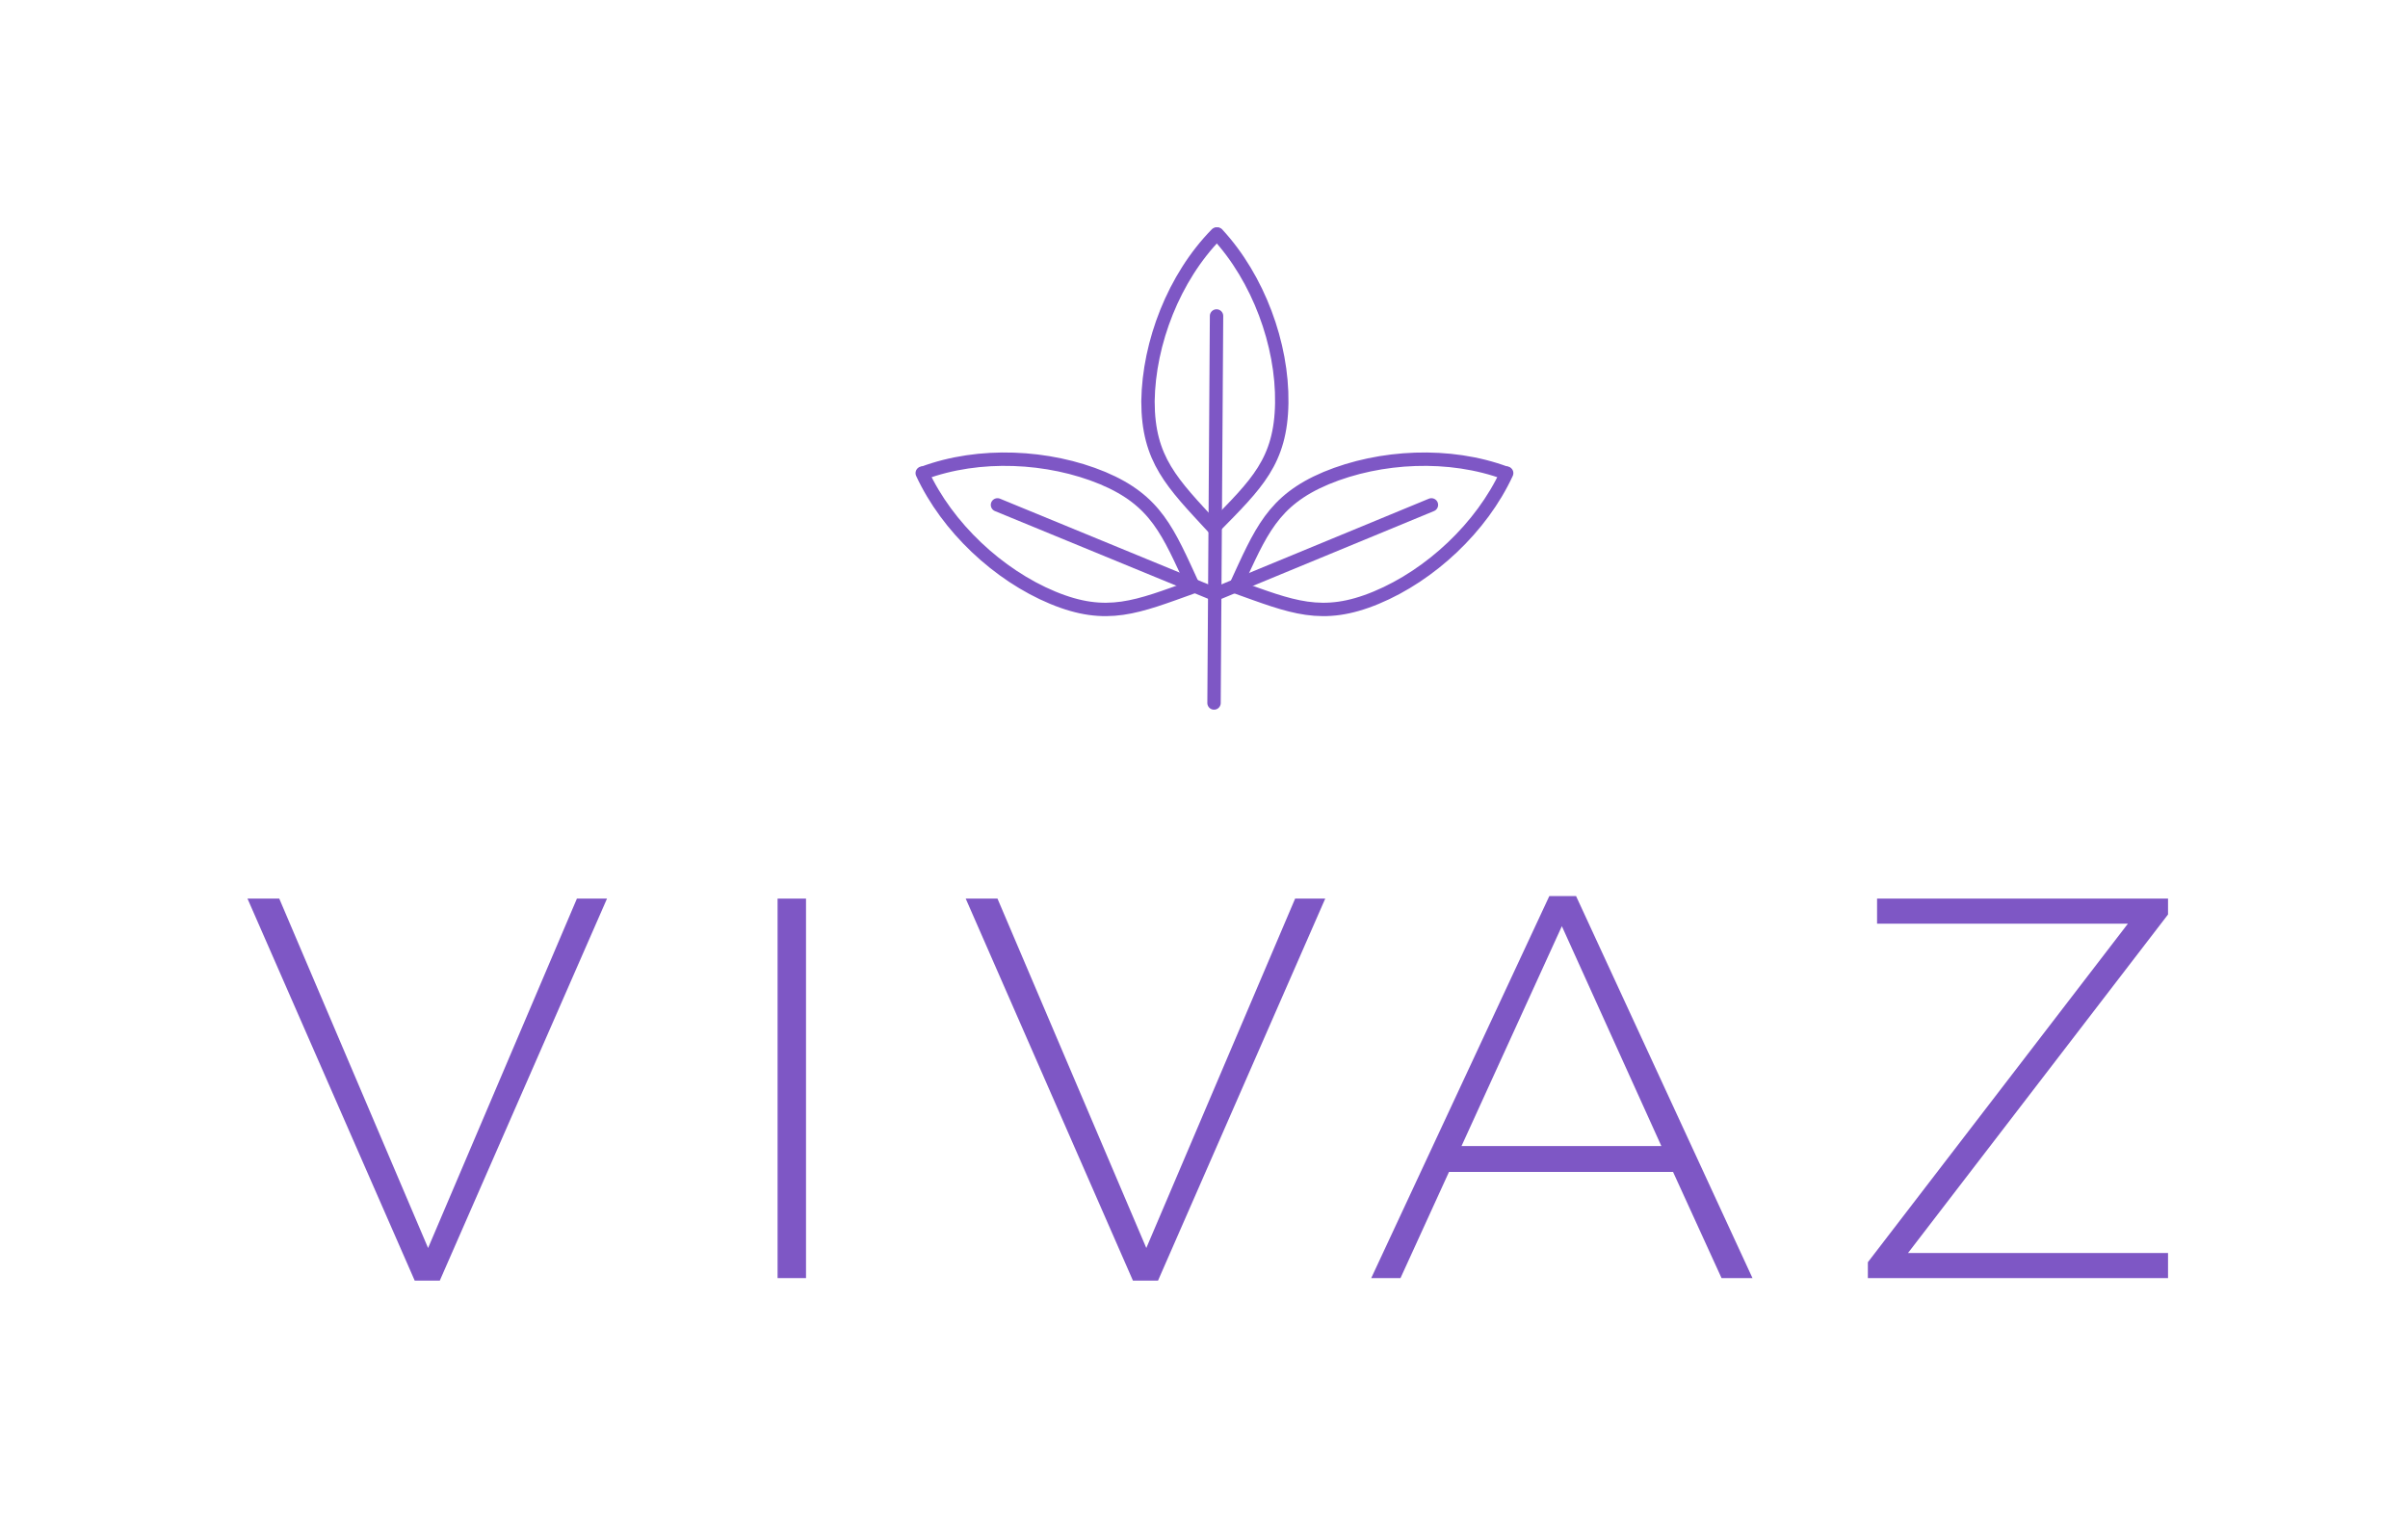 <?xml version="1.0" encoding="UTF-8"?>
<!-- Generator: Adobe Illustrator 22.0.1, SVG Export Plug-In . SVG Version: 6.00 Build 0)  -->
<svg xmlns="http://www.w3.org/2000/svg" xmlns:xlink="http://www.w3.org/1999/xlink" id="Layer_1" x="0px" y="0px" viewBox="0 0 288 183.5" style="enable-background:new 0 0 288 183.5;" xml:space="preserve">
<style type="text/css">
	.st0{fill:#7E57C5;}
	.st1{fill:none;stroke:#7E57C5;stroke-width:1.601;stroke-linecap:round;stroke-linejoin:round;stroke-miterlimit:22.926;}
</style>
<g>
	<g>
		<path class="st0" d="M29.6,107.5h3.8l17.8,41.8L69,107.5h3.6l-20,45.7h-3L29.6,107.5z"></path>
		<path class="st0" d="M93,107.5h3.4v45.4H93V107.5z"></path>
		<path class="st0" d="M115.5,107.5h3.8l17.8,41.8l17.8-41.8h3.6l-20,45.7h-3L115.5,107.5z"></path>
		<path class="st0" d="M185.3,107.2h3.2l21.1,45.7h-3.7l-5.8-12.7h-26.8l-5.8,12.7h-3.5L185.3,107.2z M198.7,137.1l-11.9-26.3    l-12,26.3H198.7z"></path>
		<path class="st0" d="M223.4,151l31.1-40.5h-30v-3h34.8v1.9l-31.1,40.5h31.1v3h-35.9V151z"></path>
	</g>
	<g>
		<g>
			<g>
				<g>
					<path class="st1" d="M145.1,63.1c-4.9-5.3-7.8-8.1-7.8-15.1c0.1-7,3.1-14.8,8.2-20"></path>
				</g>
				<g>
					<path class="st1" d="M145.2,63.1c5.1-5.2,8-7.9,8.1-14.9c0.1-7-2.8-14.9-7.7-20.2"></path>
				</g>
			</g>
			<line class="st1" x1="145.5" y1="37.8" x2="145.2" y2="84.1"></line>
		</g>
		<g>
			<g>
				<g>
					<path class="st1" d="M142.7,70.2c-6.7,2.4-10.3,4-16.8,1.3c-6.5-2.7-12.6-8.4-15.6-14.9"></path>
				</g>
				<g>
					<path class="st1" d="M142.7,70.1c-3-6.5-4.4-10.2-10.8-12.9c-6.5-2.7-14.8-3.1-21.5-0.6"></path>
				</g>
			</g>
			<line class="st1" x1="119.3" y1="60.4" x2="145.3" y2="71.1"></line>
		</g>
		<g>
			<g>
				<g>
					<path class="st1" d="M147.8,70.2c6.7,2.4,10.3,4,16.8,1.3c6.5-2.7,12.6-8.4,15.6-14.9"></path>
				</g>
				<g>
					<path class="st1" d="M147.8,70.1c3-6.5,4.4-10.2,10.8-12.9c6.5-2.7,14.8-3.1,21.5-0.6"></path>
				</g>
			</g>
			<line class="st1" x1="171.2" y1="60.4" x2="145.3" y2="71.1"></line>
		</g>
	</g>
</g>
</svg>
